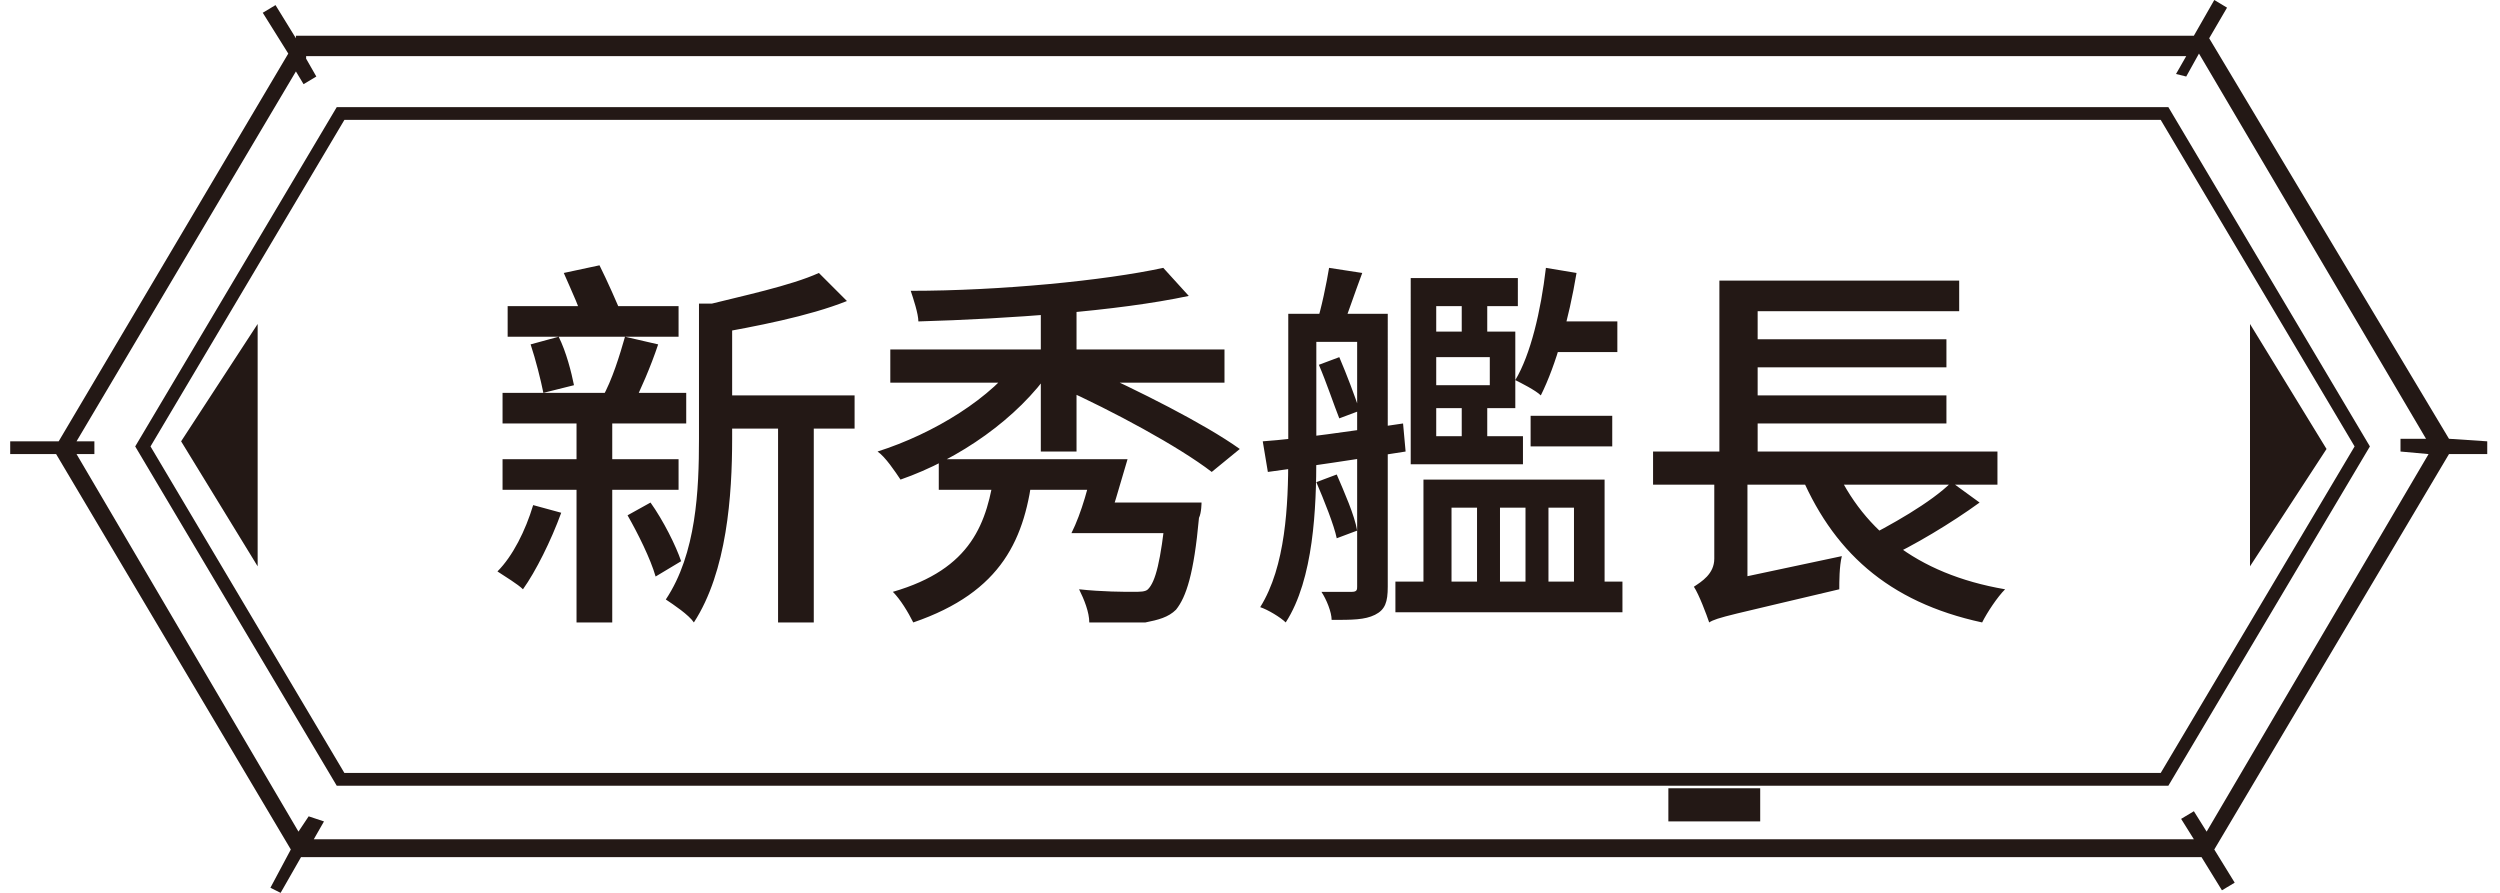 <?xml version="1.0" encoding="utf-8"?>
<!-- Generator: Adobe Illustrator 27.5.0, SVG Export Plug-In . SVG Version: 6.00 Build 0)  -->
<svg version="1.1" id="圖層_1" xmlns="http://www.w3.org/2000/svg" xmlns:xlink="http://www.w3.org/1999/xlink" x="0px" y="0px"
	 viewBox="0 0 98 35" style="enable-background:new 0 0 98 35;" xml:space="preserve">
<style type="text/css">
	.st0{fill:#231815;}
</style>
<path class="st0" d="M13.2,4.2L5.3,17.5l7.9,13.3H85l7.9-13.3L85,4.2H13.2z M84.7,30.3H13.5L5.9,17.5l7.6-12.8h71.2l7.6,12.8
	L84.7,30.3z M96,17.2L86.6,1.5l0.7-1.2L86.8,0L86,1.4H11.6v0.1l-0.8-1.3l-0.5,0.3l1,1.6l-9,15.2H0.4v0.5h1.8l9.2,15.5l-0.8,1.5
	L11,35l0.8-1.4h74.5l0.8,1.3l0.5-0.3l-0.8-1.3L96,17.8h1.5v-0.5L96,17.2L96,17.2z M95.2,17.8l-8.7,14.8L86,31.8l-0.5,0.3l0.5,0.8
	H12.3l0.4-0.7L12.1,32l-0.4,0.6L3,17.8h0.7v-0.5H3l8.6-14.5l0.3,0.5L12.4,3L12,2.3V2.2h73.7l-0.4,0.7L85.7,3l0.5-0.9l8.9,15.1h-1
	v0.5L95.2,17.8L95.2,17.8z M10.1,22.2v-9.5l-3,4.6L10.1,22.2z M88.2,12.7v9.5l3-4.6L88.2,12.7z M65.4,32.2H69v-1.3h-3.6V32.2z"/>
<path class="st0" d="M28,15.5h5.5v1.3H28V15.5z M19.9,12h6.7v1.2h-6.7C19.9,13.2,19.9,12,19.9,12z M19.7,18h6.9v1.2h-6.9V18z
	 M19.7,15.4h7.2v1.2h-7.2V15.4z M30.5,16.1h1.4v8.3h-1.4V16.1z M20.8,13.5l1.1-0.3c0.3,0.6,0.5,1.4,0.6,1.9l-1.2,0.3
	C21.2,14.9,21,14.1,20.8,13.5z M24.5,13.2l1.3,0.3c-0.3,0.9-0.7,1.8-1,2.4l-1.2-0.3C24,14.9,24.3,13.9,24.5,13.2z M32.1,10.7
	l1.1,1.1c-1.5,0.6-3.6,1-5.3,1.3c-0.1-0.3-0.3-0.8-0.4-1.1C29.1,11.6,31,11.2,32.1,10.7z M22.1,10.7l1.4-0.3c0.3,0.6,0.7,1.5,0.9,2
	l-1.5,0.4C22.8,12.2,22.4,11.4,22.1,10.7z M27.4,11.9h1.3v5.3c0,2.2-0.2,5.2-1.5,7.2c-0.2-0.3-0.8-0.7-1.1-0.9
	c1.2-1.8,1.3-4.3,1.3-6.3C27.4,17.2,27.4,11.9,27.4,11.9z M24.6,20.2l0.9-0.5c0.5,0.7,1,1.7,1.2,2.3l-1,0.6
	C25.5,21.9,25,20.9,24.6,20.2z M20.9,19.8l1.1,0.3c-0.4,1.1-1,2.3-1.5,3c-0.2-0.2-0.7-0.5-1-0.7C20.1,21.8,20.6,20.8,20.9,19.8z
	 M22.7,16.1H24v8.3h-1.4v-8.3H22.7z M34.9,13.7H48V15H34.9V13.7z M36.8,18h6.3v1.2h-6.3V18z M40.8,11.6h1.4v6.1h-1.4V11.6z M40,14
	l1.2,0.5c-1.3,1.9-3.6,3.5-5.9,4.3c-0.2-0.3-0.6-0.9-0.9-1.1C36.6,17,38.9,15.6,40,14z M45.6,10.5l1,1.1c-2.8,0.6-7.1,0.9-10.6,1
	c0-0.3-0.2-0.9-0.3-1.2C39.2,11.4,43.3,11,45.6,10.5z M39,18.4h1.5c-0.3,2.7-1.2,4.8-4.7,6c-0.2-0.4-0.5-0.9-0.8-1.2
	C38.1,22.3,38.7,20.5,39,18.4z M45.7,19.7h1.4c0,0,0,0.4-0.1,0.6c-0.2,2.2-0.5,3.1-0.9,3.6c-0.3,0.3-0.7,0.4-1.2,0.5
	c-0.5,0-1.3,0-2.2,0c0-0.4-0.2-0.9-0.4-1.3c0.9,0.1,1.8,0.1,2.1,0.1s0.5,0,0.6-0.1c0.3-0.3,0.5-1.1,0.7-3
	C45.7,20.1,45.7,19.7,45.7,19.7z M43.2,19.7H46v1.2h-3.2L43.2,19.7z M42.9,18h1.3c-0.3,1-0.6,2.1-0.9,2.9H42
	C42.4,20.1,42.7,19,42.9,18z M41.6,15.2l1-0.8c2,0.9,4.6,2.2,6,3.2l-1.1,0.9C46.2,17.5,43.6,16.1,41.6,15.2z M60,16.3h3.2v1.2H60
	V16.3z M55.9,17.1h3.8v1.1h-3.8V17.1z M57.3,11.4h1v2h-1V11.4z M57.3,15.4h1v2.1h-1V15.4z M54.7,22.8h8.9V24h-8.9
	C54.7,24,54.7,22.8,54.7,22.8z M55.3,10.9h4.2V12h-3.2v6.2h-1V10.9z M55.9,13h3.5v3h-3.5v-0.9h2.5V14h-2.6L55.9,13L55.9,13z
	 M60.6,10.5l1.2,0.2c-0.3,1.8-0.8,3.6-1.4,4.8c-0.2-0.2-0.8-0.5-1-0.6C60,13.9,60.4,12.2,60.6,10.5z M60.7,12.6h2.7v1.2h-3.1
	L60.7,12.6z M55.6,18.8h7.3v4.6h-1.2v-3.5h-1v3.5h-0.9v-3.5h-1v3.5h-0.9v-3.5h-1v3.5h-1.1v-4.6H55.6z M51.1,12.3h3v1.1h-3V12.3z
	 M53.3,12.3h1.1V23c0,0.6-0.1,0.9-0.5,1.1s-0.9,0.2-1.7,0.2c0-0.3-0.2-0.8-0.4-1.1c0.6,0,1.1,0,1.2,0c0.2,0,0.2-0.1,0.2-0.2V12.3
	H53.3z M50.5,12.3h1.1v5.6c0,2-0.1,4.8-1.2,6.5c-0.2-0.2-0.7-0.5-1-0.6c1-1.6,1.1-4,1.1-5.9C50.5,17.9,50.5,12.3,50.5,12.3z
	 M51.7,14.3l0.8-0.3c0.3,0.7,0.6,1.5,0.8,2.1l-0.8,0.3C52.3,15.9,52,15,51.7,14.3z M52.1,10.5l1.3,0.2c-0.3,0.8-0.6,1.7-0.8,2.2
	l-1-0.2C51.8,12.1,52,11.1,52.1,10.5z M51.6,18.9l0.8-0.3c0.3,0.7,0.7,1.6,0.8,2.2l-0.8,0.3C52.3,20.6,51.9,19.6,51.6,18.9z
	 M49.5,17.3c1.4-0.1,3.5-0.4,5.5-0.7l0.1,1.1c-1.9,0.3-3.9,0.6-5.4,0.8L49.5,17.3z M64.8,17.7h13.5V19H64.8V17.7z M68.1,13.3h8.2
	v1.1h-8.2V13.3z M68.1,15.5h8.2v1.1h-8.2V15.5z M71.8,18c1.1,2.7,3.3,4.5,6.8,5.1c-0.3,0.3-0.7,0.9-0.9,1.3c-3.7-0.8-5.9-2.8-7.2-6
	L71.8,18z M76.5,18.9l1.1,0.8c-1.1,0.8-2.6,1.7-3.7,2.2l-1-0.7C74.1,20.6,75.7,19.7,76.5,18.9z M67.4,11h9.4v1.2h-7.9v5.9h-1.5V11z
	 M67,24.4l-0.1-1.1l0.6-0.5l4.7-1c-0.1,0.4-0.1,1-0.1,1.3C67.9,24.1,67.3,24.2,67,24.4z M67.1,18.5h1.4v4.7L67,24.4
	c-0.1-0.3-0.4-1.1-0.6-1.4c0.3-0.2,0.8-0.5,0.8-1.1v-3.4H67.1z"/>
</svg>
